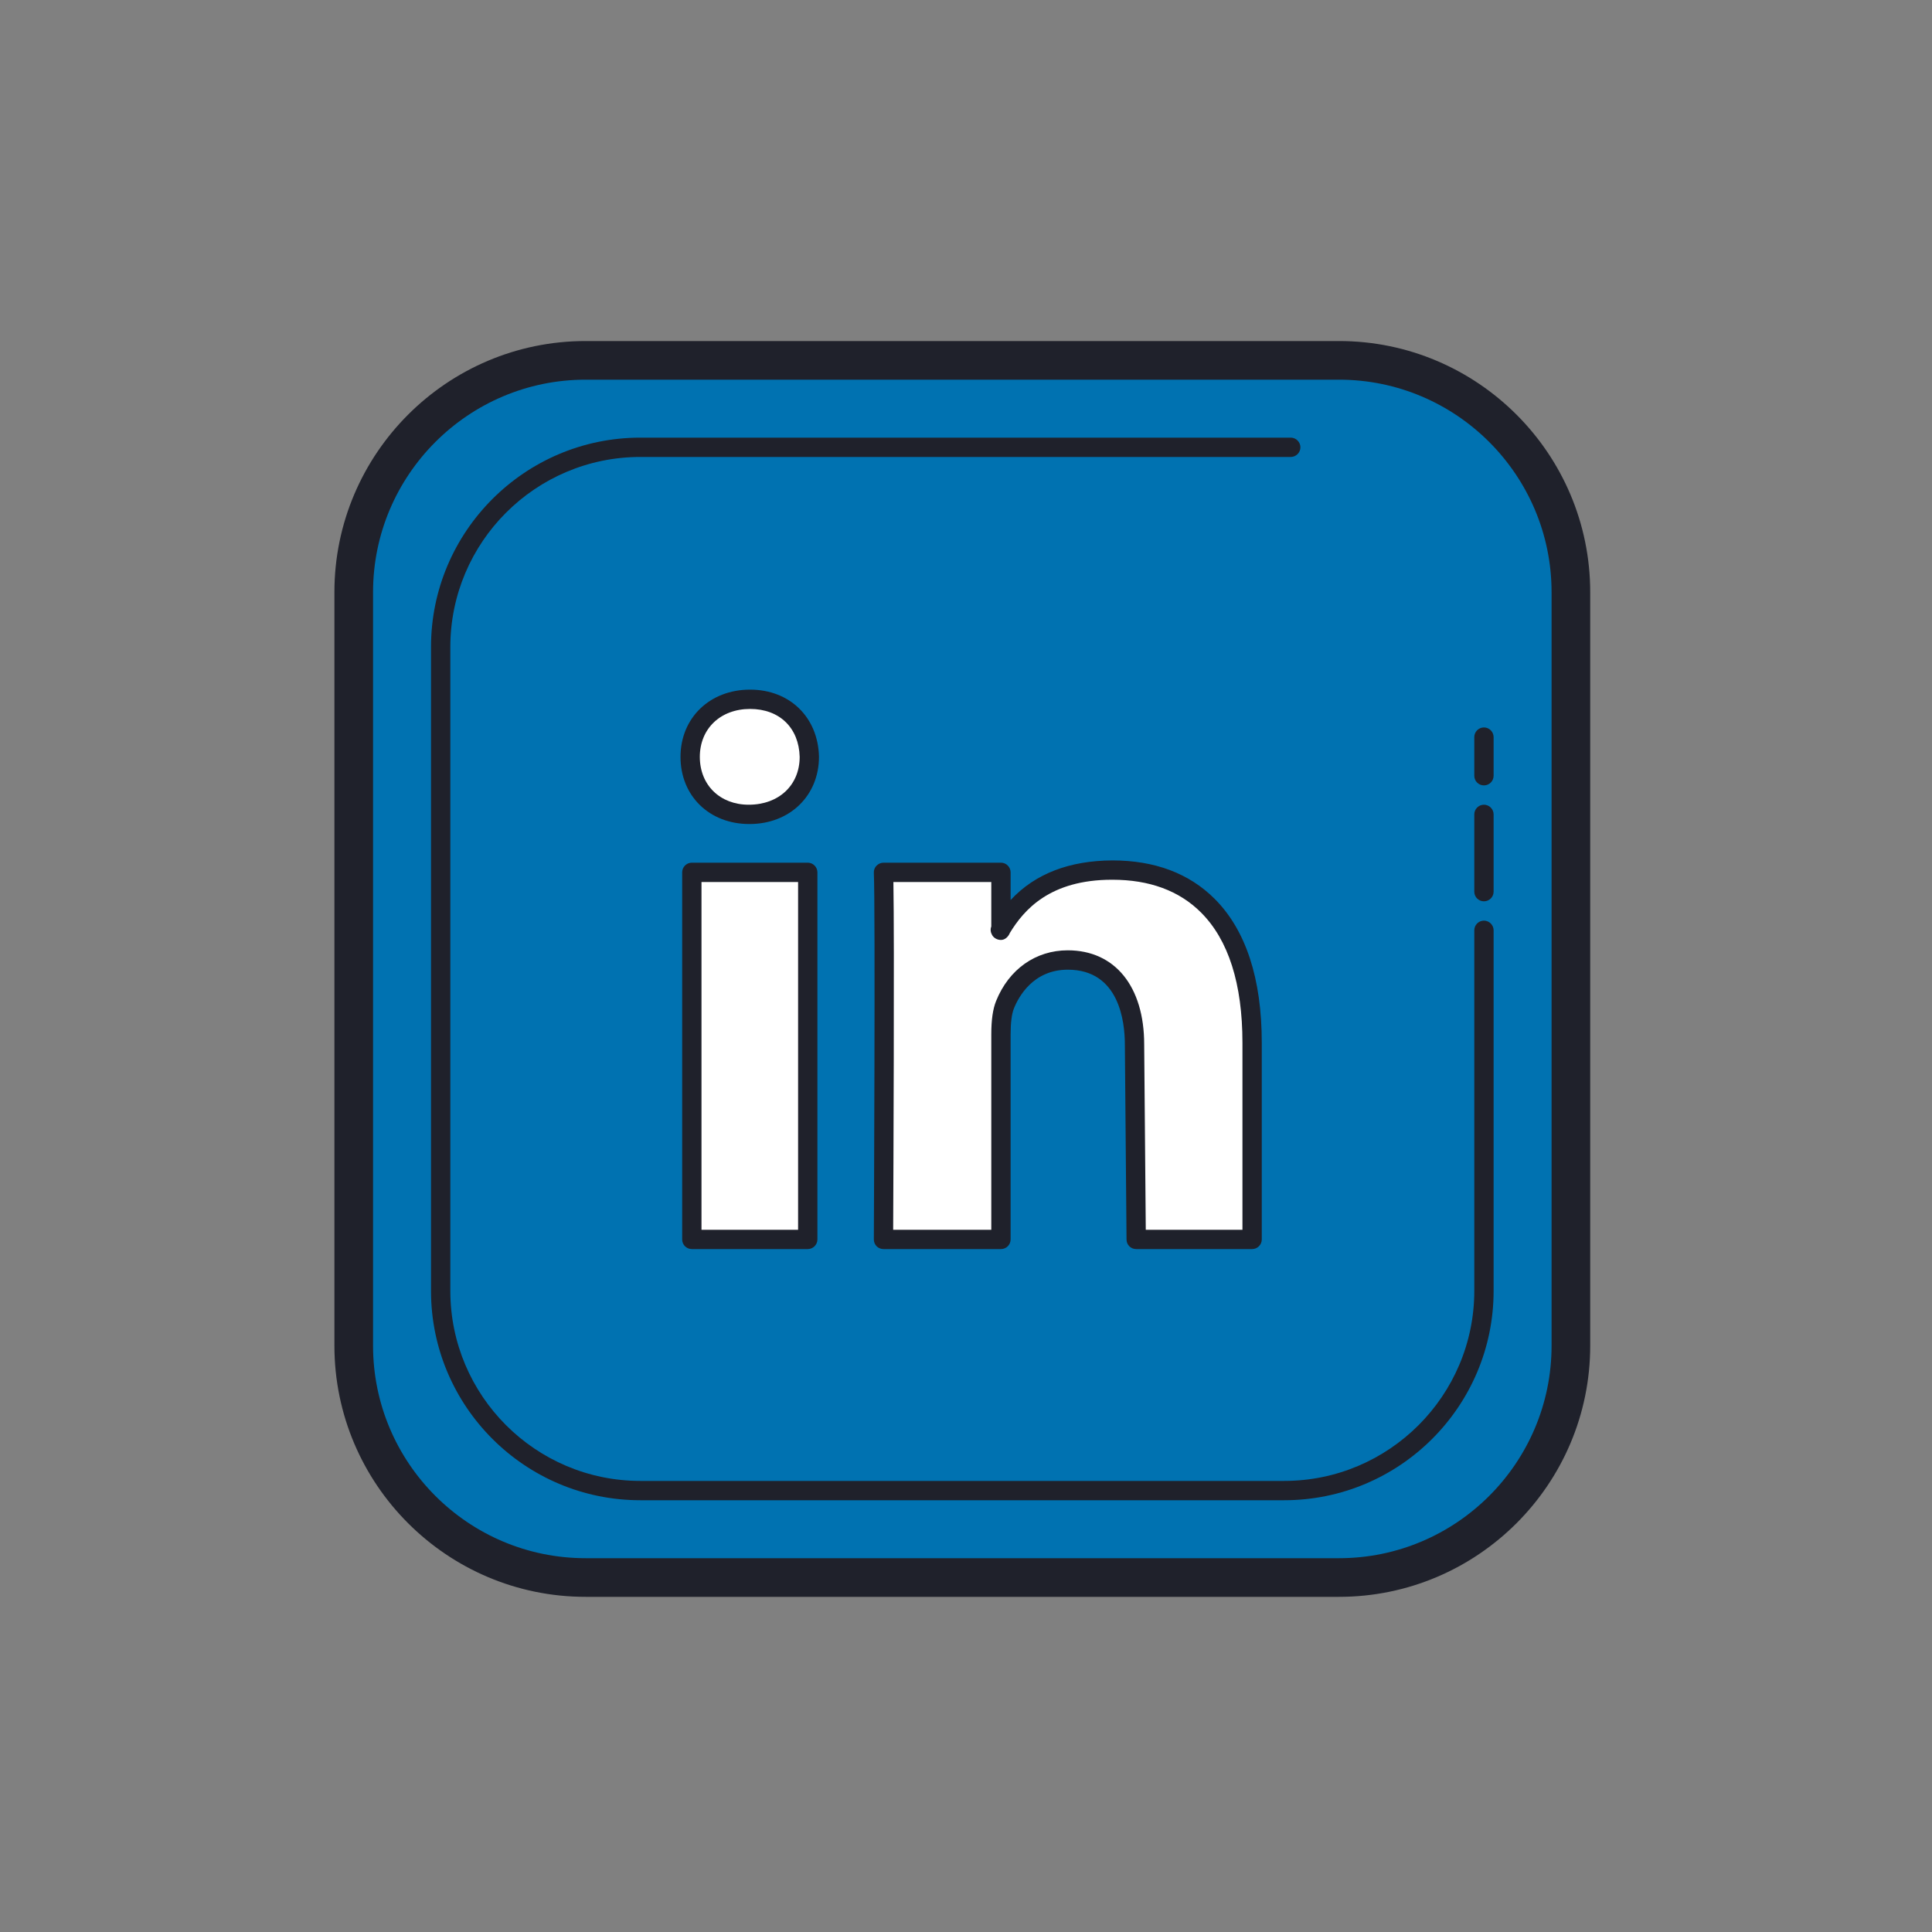 <?xml version="1.0" encoding="UTF-8"?>
<svg xmlns="http://www.w3.org/2000/svg" xmlns:xlink="http://www.w3.org/1999/xlink" viewBox="0 0 100 100" width="100px" height="100px">
<rect x="0" y="0" width="100" height="100" fill="#808080" stroke="none"/>
<g id="surface39436766">
<path style=" stroke:none;fill-rule:nonzero;fill:rgb(0%,44.706%,69.412%);fill-opacity:1;" d="M 69.309 81.652 L 30.309 81.652 C 23.707 81.652 18.309 76.254 18.309 69.652 L 18.309 30.652 C 18.309 24.055 23.707 18.652 30.309 18.652 L 69.309 18.652 C 75.906 18.652 81.309 24.055 81.309 30.652 L 81.309 69.652 C 81.309 76.254 75.906 81.652 69.309 81.652 Z M 69.309 81.652 "/>
<path style=" stroke:none;fill-rule:nonzero;fill:rgb(12.157%,12.941%,16.863%);fill-opacity:1;" d="M 69.309 82.652 L 30.309 82.652 C 23.141 82.652 17.309 76.82 17.309 69.652 L 17.309 30.652 C 17.309 23.484 23.141 17.652 30.309 17.652 L 69.309 17.652 C 76.477 17.652 82.309 23.484 82.309 30.652 L 82.309 69.652 C 82.309 76.82 76.477 82.652 69.309 82.652 Z M 30.309 19.652 C 24.242 19.652 19.309 24.59 19.309 30.652 L 19.309 69.652 C 19.309 75.719 24.242 80.652 30.309 80.652 L 69.309 80.652 C 75.371 80.652 80.309 75.719 80.309 69.652 L 80.309 30.652 C 80.309 24.59 75.371 19.652 69.309 19.652 Z M 30.309 19.652 "/>
<path style=" stroke:none;fill-rule:nonzero;fill:rgb(0%,44.706%,69.412%);fill-opacity:1;" d="M 76.809 48.152 L 76.809 66.816 C 76.809 72.504 72.156 77.152 66.469 77.152 L 33.145 77.152 C 27.461 77.152 22.809 72.504 22.809 66.816 L 22.809 33.492 C 22.809 27.805 27.461 23.152 33.145 23.152 L 66.809 23.152 "/>
<path style=" stroke:none;fill-rule:nonzero;fill:rgb(12.157%,12.941%,16.863%);fill-opacity:1;" d="M 66.469 77.652 L 33.145 77.652 C 27.168 77.652 22.309 72.793 22.309 66.816 L 22.309 33.488 C 22.309 27.516 27.168 22.652 33.145 22.652 L 66.809 22.652 C 67.082 22.652 67.309 22.879 67.309 23.152 C 67.309 23.43 67.082 23.652 66.809 23.652 L 33.145 23.652 C 27.719 23.652 23.309 28.066 23.309 33.488 L 23.309 66.816 C 23.309 72.238 27.719 76.652 33.145 76.652 L 66.469 76.652 C 71.895 76.652 76.309 72.238 76.309 66.816 L 76.309 48.152 C 76.309 47.879 76.531 47.652 76.809 47.652 C 77.082 47.652 77.309 47.879 77.309 48.152 L 77.309 66.816 C 77.309 72.793 72.445 77.652 66.469 77.652 Z M 66.469 77.652 "/>
<path style=" stroke:none;fill-rule:nonzero;fill:rgb(12.157%,12.941%,16.863%);fill-opacity:1;" d="M 76.809 46.652 C 76.531 46.652 76.309 46.43 76.309 46.152 L 76.309 42.152 C 76.309 41.879 76.531 41.652 76.809 41.652 C 77.082 41.652 77.309 41.879 77.309 42.152 L 77.309 46.152 C 77.309 46.43 77.082 46.652 76.809 46.652 Z M 76.809 40.652 C 76.531 40.652 76.309 40.43 76.309 40.152 L 76.309 38.152 C 76.309 37.879 76.531 37.652 76.809 37.652 C 77.082 37.652 77.309 37.879 77.309 38.152 L 77.309 40.152 C 77.309 40.43 77.082 40.652 76.809 40.652 Z M 76.809 40.652 "/>
<path style=" stroke:none;fill-rule:nonzero;fill:rgb(100%,100%,100%);fill-opacity:1;" d="M 64.809 53.973 L 64.809 64.152 L 58.809 64.152 L 58.723 54.062 C 58.723 51.504 57.562 49.688 55.27 49.688 C 53.516 49.688 52.48 50.859 52.02 51.996 C 51.855 52.402 51.809 52.973 51.809 53.539 L 51.809 64.152 L 45.73 64.152 C 45.73 64.152 45.812 46.934 45.73 45.152 L 51.809 45.152 L 51.809 48.086 C 51.793 48.109 51.781 48.133 51.766 48.152 L 51.809 48.152 L 51.809 48.086 C 52.652 46.676 54.195 45.031 57.559 45.031 C 61.727 45.027 64.809 47.625 64.809 53.973 Z M 38.824 36.195 C 36.949 36.195 35.723 37.48 35.723 39.176 C 35.723 40.828 36.91 42.152 38.754 42.152 L 38.789 42.152 C 40.703 42.152 41.891 40.828 41.891 39.176 C 41.848 37.484 40.695 36.195 38.824 36.195 Z M 35.809 64.152 L 41.809 64.152 L 41.809 45.152 L 35.809 45.152 Z M 35.809 64.152 "/>
<path style=" stroke:none;fill-rule:nonzero;fill:rgb(12.157%,12.941%,16.863%);fill-opacity:1;" d="M 64.809 64.652 L 58.809 64.652 C 58.531 64.652 58.309 64.434 58.309 64.156 L 58.223 54.066 C 58.223 52.898 57.938 50.191 55.27 50.191 C 53.484 50.191 52.727 51.586 52.484 52.188 C 52.367 52.473 52.309 52.93 52.309 53.539 L 52.309 64.152 C 52.309 64.43 52.086 64.652 51.809 64.652 L 45.73 64.652 C 45.598 64.652 45.469 64.602 45.375 64.508 C 45.281 64.414 45.23 64.285 45.23 64.152 C 45.23 63.98 45.312 46.926 45.23 45.176 C 45.223 45.039 45.273 44.906 45.367 44.809 C 45.465 44.711 45.594 44.652 45.73 44.652 L 51.809 44.652 C 52.082 44.652 52.309 44.879 52.309 45.152 L 52.309 46.586 C 53.594 45.203 55.379 44.547 57.578 44.535 C 59.766 44.535 61.547 45.203 62.867 46.52 C 64.484 48.137 65.309 50.645 65.309 53.977 L 65.309 64.156 C 65.309 64.43 65.082 64.652 64.809 64.652 Z M 59.305 63.652 L 64.309 63.652 L 64.309 53.977 C 64.309 50.922 63.586 48.648 62.16 47.227 C 61.035 46.102 59.492 45.535 57.578 45.535 C 57.57 45.535 57.566 45.535 57.559 45.535 C 54.344 45.535 53 47.09 52.27 48.289 C 52.191 48.488 52.016 48.652 51.809 48.652 C 51.625 48.652 51.438 48.555 51.352 48.398 C 51.273 48.262 51.25 48.098 51.309 47.957 L 51.309 45.652 L 46.242 45.652 C 46.297 48.68 46.242 60.957 46.23 63.652 L 51.309 63.652 L 51.309 53.539 C 51.309 52.785 51.391 52.223 51.559 51.809 C 52.219 50.168 53.609 49.188 55.266 49.188 C 57.707 49.188 59.223 51.055 59.223 54.062 Z M 41.809 64.652 L 35.809 64.652 C 35.531 64.652 35.309 64.43 35.309 64.152 L 35.309 45.152 C 35.309 44.879 35.531 44.652 35.809 44.652 L 41.809 44.652 C 42.082 44.652 42.309 44.879 42.309 45.152 L 42.309 64.152 C 42.309 64.43 42.082 64.652 41.809 64.652 Z M 36.309 63.652 L 41.309 63.652 L 41.309 45.652 L 36.309 45.652 Z M 38.789 42.652 C 36.707 42.652 35.223 41.191 35.223 39.176 C 35.223 37.16 36.738 35.695 38.824 35.695 C 40.875 35.695 42.34 37.121 42.391 39.164 C 42.391 41.191 40.875 42.652 38.789 42.652 Z M 38.824 36.695 C 37.293 36.695 36.223 37.715 36.223 39.176 C 36.223 40.633 37.266 41.652 38.754 41.652 C 40.32 41.652 41.391 40.633 41.391 39.176 C 41.352 37.672 40.348 36.695 38.824 36.695 Z M 38.824 36.695 "/>
</g>
</svg>
